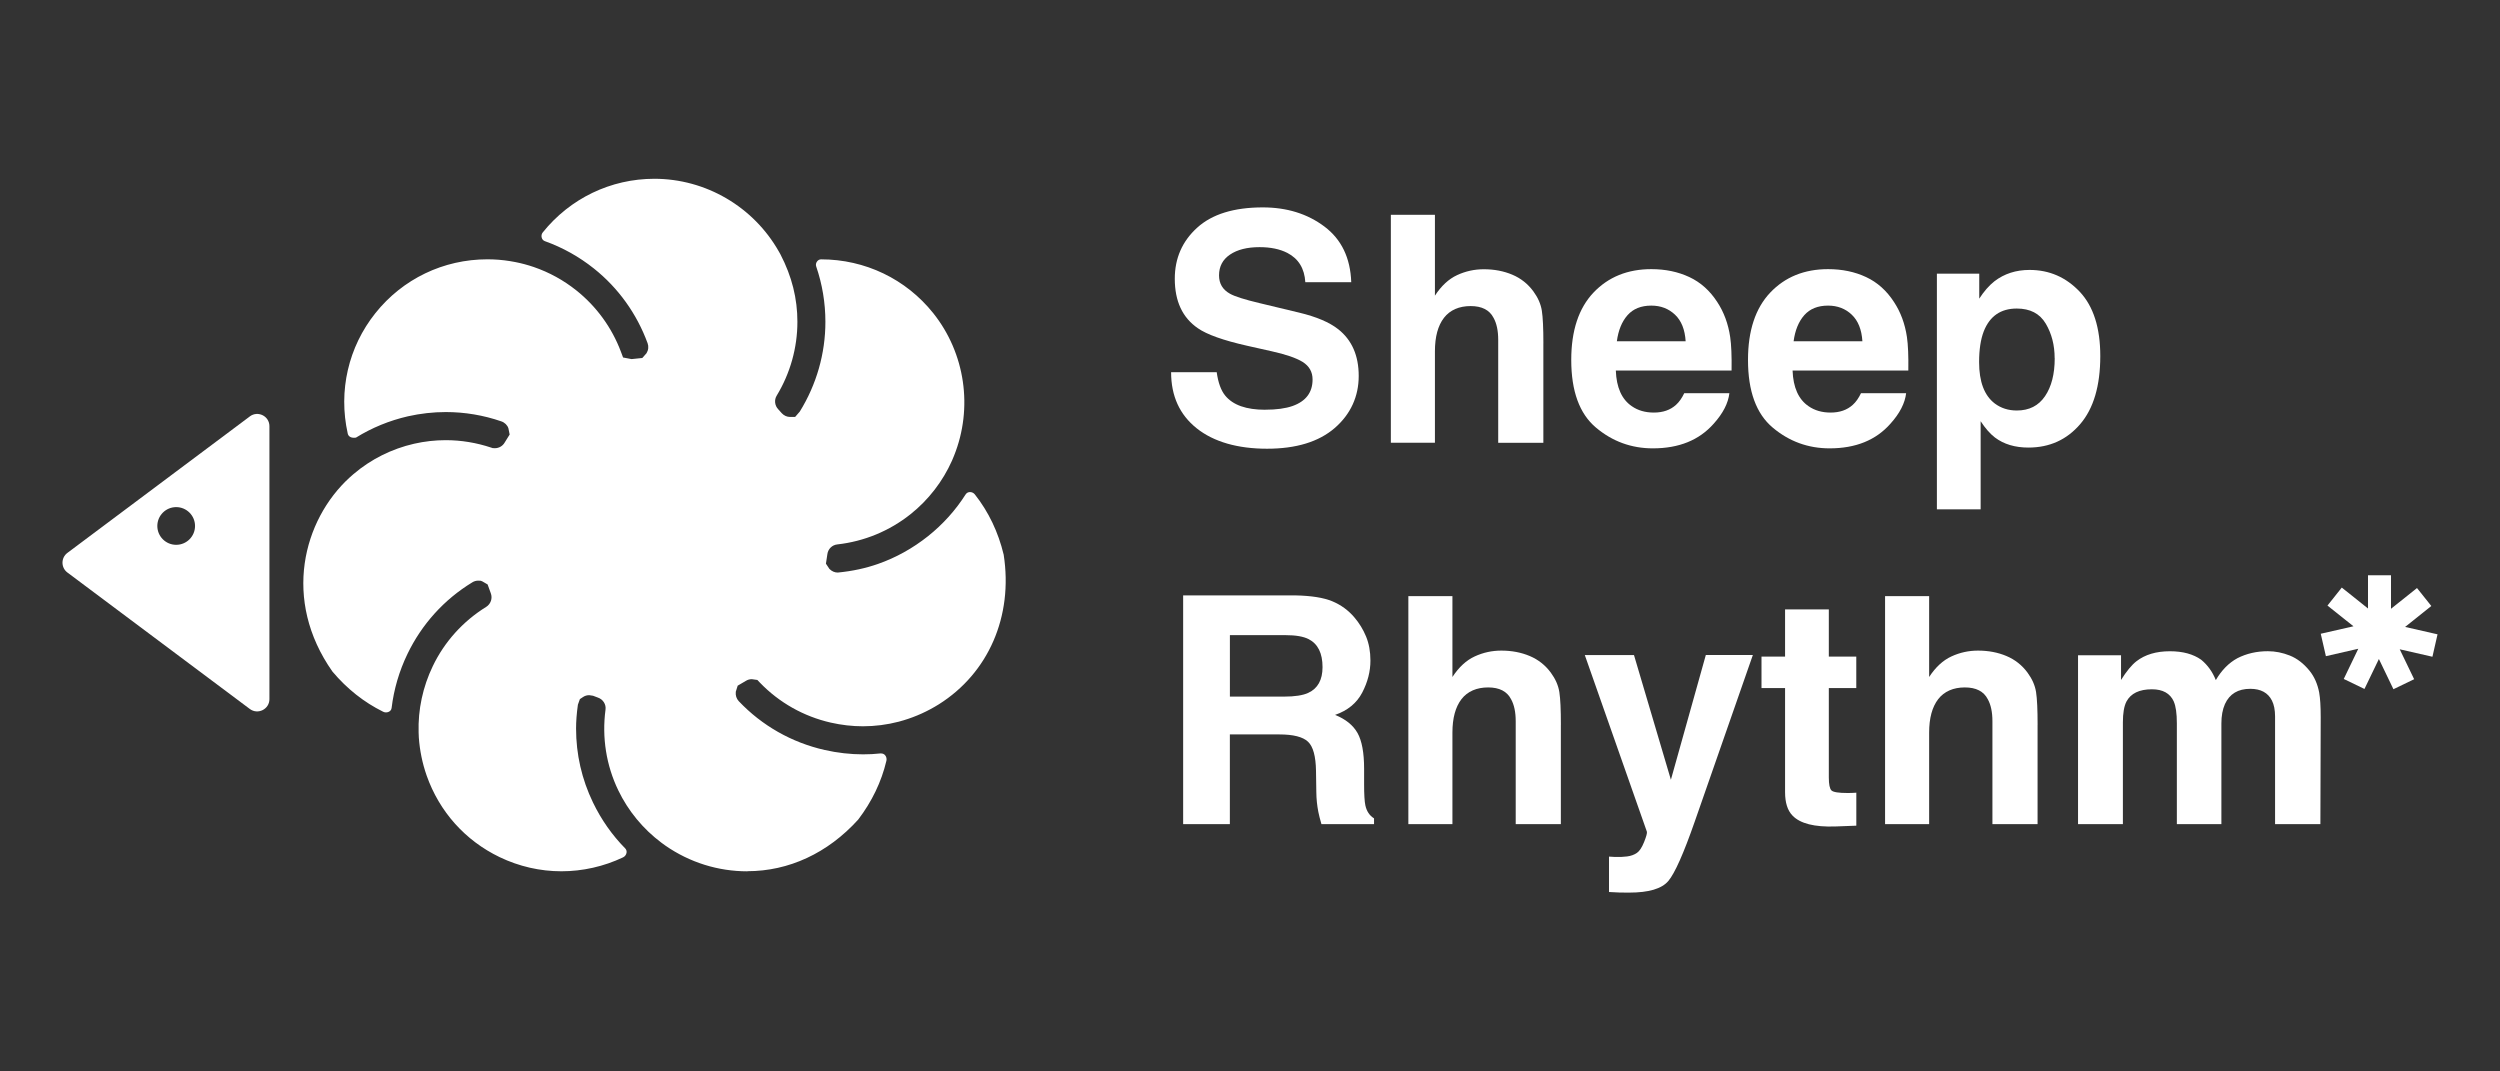 <?xml version="1.0" encoding="UTF-8"?>
<svg id="_レイヤー_1" data-name="レイヤー 1" xmlns="http://www.w3.org/2000/svg" viewBox="0 0 700 300">
  <rect x="0" y="0" width="700" height="300" fill="#333333" stroke="none"/>
  <defs>
    <style>
      .cls-1 {
        fill: #fff;
      }
    </style>
  </defs>
  <g>
    <g>
      <path class="cls-1" d="M354.23,114.72c3.16,0,5.72-.35,7.69-1.04,3.74-1.33,5.6-3.81,5.6-7.43,0-2.11-.93-3.75-2.78-4.91-1.85-1.13-4.77-2.13-8.73-3l-6.78-1.52c-6.66-1.5-11.27-3.14-13.82-4.91-4.32-2.96-6.47-7.57-6.47-13.86,0-5.74,2.09-10.5,6.26-14.29,4.17-3.79,10.3-5.69,18.38-5.69,6.75,0,12.51,1.79,17.27,5.37,4.76,3.58,7.26,8.77,7.5,15.58h-12.86c-.23-3.85-1.91-6.59-5.04-8.21-2.09-1.07-4.68-1.61-7.78-1.61-3.45,0-6.2.69-8.26,2.08-2.06,1.39-3.08,3.33-3.08,5.82,0,2.29,1.01,4,3.04,5.13,1.3.75,4.08,1.64,8.34,2.65l11.04,2.65c4.84,1.16,8.49,2.71,10.95,4.65,3.82,3.01,5.74,7.37,5.74,13.08s-2.24,10.71-6.71,14.58c-4.48,3.87-10.8,5.8-18.97,5.8s-14.9-1.9-19.68-5.71c-4.78-3.81-7.17-9.04-7.17-15.71h12.77c.41,2.93,1.2,5.11,2.39,6.56,2.17,2.64,5.89,3.95,11.17,3.95Z"/>
      <path class="cls-1" d="M432.14,96.17v27.81h-12.64v-28.81c0-2.55-.43-4.61-1.3-6.17-1.13-2.2-3.27-3.3-6.43-3.3s-5.76,1.09-7.45,3.28c-1.69,2.19-2.54,5.31-2.54,9.36v25.63h-12.34v-63.83h12.34v22.64c1.8-2.75,3.87-4.67,6.24-5.76,2.36-1.09,4.84-1.63,7.45-1.63,2.93,0,5.58.51,7.97,1.52,2.39,1.01,4.35,2.56,5.89,4.65,1.3,1.77,2.1,3.58,2.39,5.45.29,1.87.43,4.92.43,9.15Z"/>
      <path class="cls-1" d="M484.23,110.07c-.32,2.81-1.78,5.66-4.39,8.56-4.06,4.61-9.73,6.91-17.03,6.91-6.03,0-11.34-1.94-15.95-5.82-4.61-3.88-6.91-10.2-6.91-18.94,0-8.2,2.08-14.48,6.23-18.86,4.16-4.37,9.55-6.56,16.19-6.56,3.94,0,7.49.74,10.65,2.22,3.16,1.48,5.76,3.81,7.82,7,1.85,2.81,3.06,6.07,3.61,9.78.32,2.17.45,5.3.39,9.39h-32.41c.17,4.75,1.67,8.08,4.48,9.99,1.71,1.19,3.77,1.78,6.17,1.78,2.55,0,4.62-.72,6.21-2.17.87-.78,1.64-1.87,2.3-3.26h12.64ZM471.98,95.56c-.2-3.27-1.19-5.76-2.98-7.45s-3.99-2.54-6.63-2.54c-2.87,0-5.09.9-6.67,2.69-1.58,1.8-2.57,4.23-2.98,7.3h19.25Z"/>
      <path class="cls-1" d="M533.72,110.07c-.32,2.81-1.78,5.66-4.39,8.56-4.06,4.61-9.73,6.91-17.03,6.91-6.03,0-11.34-1.94-15.95-5.82-4.61-3.88-6.91-10.2-6.91-18.94,0-8.2,2.08-14.48,6.23-18.86,4.16-4.37,9.55-6.56,16.19-6.56,3.94,0,7.49.74,10.65,2.22,3.16,1.48,5.76,3.81,7.82,7,1.85,2.81,3.06,6.07,3.61,9.78.32,2.17.45,5.3.39,9.39h-32.41c.17,4.75,1.67,8.08,4.48,9.99,1.71,1.19,3.77,1.78,6.17,1.78,2.55,0,4.62-.72,6.21-2.17.87-.78,1.64-1.87,2.3-3.26h12.64ZM521.47,95.56c-.2-3.27-1.2-5.76-2.98-7.45s-3.99-2.54-6.63-2.54c-2.87,0-5.09.9-6.67,2.69-1.58,1.8-2.57,4.23-2.98,7.3h19.25Z"/>
      <path class="cls-1" d="M582.34,81.7c3.82,4.08,5.74,10.08,5.74,17.99,0,8.34-1.88,14.7-5.63,19.07-3.75,4.37-8.58,6.56-14.49,6.56-3.77,0-6.89-.94-9.38-2.82-1.36-1.04-2.69-2.56-4-4.56v24.68h-12.25v-66h11.86v7c1.33-2.06,2.75-3.68,4.26-4.87,2.75-2.11,6.02-3.17,9.82-3.17,5.53,0,10.22,2.04,14.08,6.13ZM575.3,100.29c0-3.65-.83-6.88-2.5-9.69-1.67-2.81-4.37-4.21-8.1-4.21-4.49,0-7.58,2.13-9.25,6.39-.87,2.26-1.3,5.13-1.3,8.6,0,5.5,1.46,9.37,4.39,11.6,1.74,1.3,3.79,1.96,6.17,1.96,3.45,0,6.08-1.33,7.89-4,1.81-2.66,2.72-6.21,2.72-10.64Z"/>
      <path class="cls-1" d="M358.18,205.64h-13.82v25.11h-13.08v-64.04h31.41c4.49.09,7.94.64,10.36,1.65,2.42,1.01,4.47,2.51,6.15,4.48,1.39,1.62,2.49,3.42,3.3,5.39.81,1.97,1.22,4.21,1.22,6.73,0,3.04-.77,6.03-2.3,8.97-1.54,2.94-4.07,5.02-7.6,6.24,2.95,1.19,5.05,2.88,6.28,5.06,1.23,2.19,1.85,5.53,1.85,10.01v4.3c0,2.93.12,4.91.35,5.95.35,1.65,1.16,2.87,2.43,3.65v1.61h-14.73c-.41-1.42-.7-2.56-.87-3.43-.35-1.8-.54-3.63-.56-5.52l-.09-5.95c-.06-4.08-.8-6.81-2.24-8.17s-4.12-2.04-8.06-2.04ZM366.31,194c2.66-1.22,4-3.62,4-7.21,0-3.88-1.29-6.49-3.87-7.82-1.45-.75-3.62-1.13-6.52-1.13h-15.55v17.21h15.16c3.01,0,5.27-.35,6.78-1.04Z"/>
      <path class="cls-1" d="M437.04,202.95v27.81h-12.64v-28.81c0-2.55-.43-4.61-1.3-6.17-1.13-2.2-3.27-3.3-6.43-3.3s-5.76,1.09-7.45,3.28c-1.69,2.19-2.54,5.31-2.54,9.36v25.63h-12.34v-63.83h12.34v22.64c1.8-2.75,3.87-4.67,6.24-5.76,2.36-1.09,4.84-1.63,7.45-1.63,2.93,0,5.58.51,7.97,1.52,2.39,1.01,4.35,2.56,5.89,4.65,1.3,1.77,2.1,3.58,2.39,5.45.29,1.87.43,4.92.43,9.15Z"/>
      <path class="cls-1" d="M467.85,218.33l9.78-34.93h13.17l-16.25,46.58c-3.13,8.98-5.6,14.55-7.43,16.71s-5.47,3.24-10.95,3.24c-1.1,0-1.98,0-2.65-.02-.67-.02-1.67-.07-3-.15v-9.91l1.56.09c1.22.06,2.37.01,3.48-.13,1.1-.14,2.03-.48,2.78-1,.72-.49,1.4-1.52,2.02-3.08.62-1.56.88-2.52.76-2.87l-17.38-49.45h13.77l10.34,34.93Z"/>
      <path class="cls-1" d="M519.77,221.94v9.25l-5.87.22c-5.85.2-9.85-.81-11.99-3.04-1.39-1.42-2.09-3.61-2.09-6.56v-29.15h-6.6v-8.82h6.6v-13.21h12.25v13.21h7.69v8.82h-7.69v25.03c0,1.94.25,3.15.74,3.63s2,.72,4.52.72c.38,0,.78,0,1.2-.02s.83-.04,1.24-.07Z"/>
      <path class="cls-1" d="M570.52,202.95v27.81h-12.64v-28.81c0-2.55-.43-4.61-1.3-6.17-1.13-2.2-3.27-3.3-6.43-3.3s-5.76,1.09-7.45,3.28-2.54,5.31-2.54,9.36v25.63h-12.34v-63.83h12.34v22.64c1.8-2.75,3.87-4.67,6.24-5.76,2.36-1.09,4.84-1.63,7.45-1.63,2.93,0,5.58.51,7.97,1.52,2.39,1.01,4.35,2.56,5.89,4.65,1.3,1.77,2.1,3.58,2.39,5.45.29,1.87.43,4.92.43,9.15Z"/>
      <path class="cls-1" d="M608.67,196.43c-1.04-2.29-3.08-3.43-6.13-3.43-3.53,0-5.91,1.15-7.13,3.43-.67,1.3-1,3.25-1,5.82v28.5h-12.56v-47.27h12.04v6.91c1.54-2.46,2.98-4.21,4.34-5.26,2.4-1.85,5.52-2.78,9.34-2.78,3.62,0,6.55.8,8.78,2.39,1.79,1.48,3.16,3.38,4.08,5.69,1.62-2.78,3.63-4.82,6.04-6.13,2.55-1.3,5.39-1.96,8.52-1.96,2.08,0,4.14.41,6.17,1.22,2.03.81,3.87,2.23,5.52,4.26,1.33,1.65,2.23,3.68,2.69,6.08.29,1.59.43,3.92.43,7l-.09,29.85h-12.69v-30.15c0-1.8-.29-3.27-.87-4.43-1.1-2.2-3.13-3.3-6.08-3.3-3.42,0-5.78,1.42-7.08,4.26-.67,1.51-1,3.32-1,5.43v28.2h-12.47v-28.2c0-2.81-.29-4.85-.87-6.13Z"/>
    </g>
    <polygon class="cls-1" points="682.51 177.61 673.43 175.54 680.77 169.68 676.76 164.65 669.48 170.46 669.48 161.07 663.04 161.07 663.04 170.38 655.7 164.52 651.69 169.56 658.97 175.36 649.81 177.45 651.25 183.73 660.32 181.65 656.25 190.11 662.05 192.91 666.09 184.52 670.16 192.98 675.96 190.18 671.92 181.8 681.08 183.89 682.51 177.61"/>
  </g>
  <g>
    <path class="cls-1" d="M209.28,243.97c-8.24,0-16.17-2.49-22.94-7.18-.23-.15-.95-.67-1.13-.82-5.16-3.86-9.32-8.92-12.09-14.67-3.37-6.99-4.61-14.8-3.58-22.57.22-1.48-.68-2.93-2.14-3.41l-1.35-.51-1.06-.16c-.63,0-1.22.17-1.71.5l-.91.6-.56,1.56c-.35,2.5-.51,4.68-.51,6.68,0,7.22,1.59,14.2,4.74,20.72,2.31,4.79,5.34,9.11,9.03,12.86.31.32.44.76.36,1.22-.1.56-.47,1.04-.99,1.28-5.36,2.55-11.32,3.89-17.25,3.89s-11.85-1.34-17.31-3.97c-9.63-4.63-16.88-12.75-20.43-22.86-1.19-3.41-1.92-6.98-2.18-10.6l-.06-1.49c-.19-6.31,1.17-12.72,3.97-18.52,3.28-6.83,8.45-12.57,14.95-16.59,1.29-.81,1.83-2.41,1.29-3.82l-.89-2.46-1.46-.85-.44-.18-.71-.04c-.61,0-1.2.17-1.71.5-7.84,4.77-14.12,11.71-18.13,20.04-2.31,4.8-3.8,9.88-4.43,15.1-.12.99-1.07,1.26-1.56,1.26-.29,0-.56-.06-.81-.19-5.34-2.63-10.12-6.41-14.2-11.25-14.12-20.07-8.2-42.46,4.83-54.35l1.1-.97c4.84-4.12,10.7-7.05,16.93-8.47,2.9-.66,5.89-1,8.87-1,4.31,0,8.6.71,12.74,2.09l.39.13.62.03c1.15,0,2.2-.61,2.76-1.61l1.38-2.22-.35-1.74c-.28-.88-1.04-1.63-2-1.95-4.99-1.72-10.23-2.6-15.52-2.6-3.53,0-7.11.4-10.62,1.19-5.18,1.19-10.08,3.2-14.55,5.97-.19.02-.38.04-.55.04-1.07,0-1.61-.53-1.75-1.2-2.66-11.92.17-24.2,7.75-33.7,7.64-9.58,19.06-15.07,31.36-15.07,2.12,0,4.23.17,6.29.5l1.52.27c1.7.33,3.45.8,5.18,1.39,4.33,1.49,8.35,3.7,11.93,6.56,5.63,4.49,9.94,10.43,12.47,17.17l.6,1.6,2.37.45,3.01-.31,1.17-1.32c.55-.89.65-1.89.32-2.8-3.03-8.27-8.22-15.51-15.05-20.94-4.15-3.31-8.76-5.88-13.71-7.65-.45-.16-.76-.5-.89-.98-.15-.51-.04-1.06.28-1.46,7.67-9.55,19.06-15.03,31.25-15.03,14.39,0,27.75,7.81,34.86,20.36l.44.78c3.24,6.23,4.76,12.43,4.76,18.92,0,7.25-2,14.4-5.79,20.65-.75,1.21-.57,2.8.44,3.85l.98,1.09c.64.68,1.46,1.04,2.34,1.04h1.39l1.31-1.51c4.69-7.58,7.17-16.26,7.17-25.11,0-5.32-.87-10.54-2.58-15.53-.15-.44-.07-.95.22-1.35.29-.41.68-.62,1.14-.63,12.32,0,23.78,5.5,31.42,15.07,8.96,11.24,11.19,26.54,5.82,39.92l-.58,1.39c-2.58,5.79-6.59,10.99-11.59,14.97-5.9,4.7-12.99,7.63-20.51,8.47-1.45.15-2.61,1.28-2.79,2.75l-.4,2.64.97,1.46c.69.7,1.5,1.03,2.34,1.03,4.14-.4,7.81-1.21,11.25-2.41,5.04-1.76,9.76-4.39,14.04-7.79,4.16-3.32,7.7-7.25,10.52-11.69.35-.54.86-.65,1.23-.65.52,0,1.01.24,1.34.65,3.84,4.86,6.56,10.54,8.08,16.88,2.69,17.28-4.3,33.19-18.16,41.9-3.12,1.95-6.44,3.45-9.85,4.47-.3.1-1.14.33-1.36.39-3.31.86-6.66,1.29-10.04,1.29-3,0-6.02-.35-8.98-1.02-7.6-1.73-14.47-5.6-19.86-11.19l-.72-.76-1.56-.22c-.6,0-1.19.17-1.7.5l-2.25,1.32-.53,1.69c-.12,1.04.19,1.97.84,2.66,6.48,6.83,14.79,11.56,24.05,13.66,3.59.81,7.2,1.22,10.75,1.22,1.65,0,3.3-.08,4.9-.26h.05c.59,0,.98.2,1.26.56.33.42.44.97.32,1.5-1.38,5.87-4.05,11.41-7.9,16.47-8.53,9.42-19.46,14.45-31.03,14.45Z"/>
    <path class="cls-1" d="M69.95,116.6l-51.08,38.21c-1.83,1.37-1.83,4.12,0,5.49l51.08,38.21c2.26,1.69,5.49.07,5.49-2.75v-76.42c0-2.83-3.22-4.44-5.49-2.75ZM49.33,152.55c-2.92,0-5.28-2.37-5.28-5.28s2.37-5.28,5.28-5.28,5.28,2.37,5.28,5.28-2.36,5.28-5.28,5.28Z"/>
  </g>
</svg>